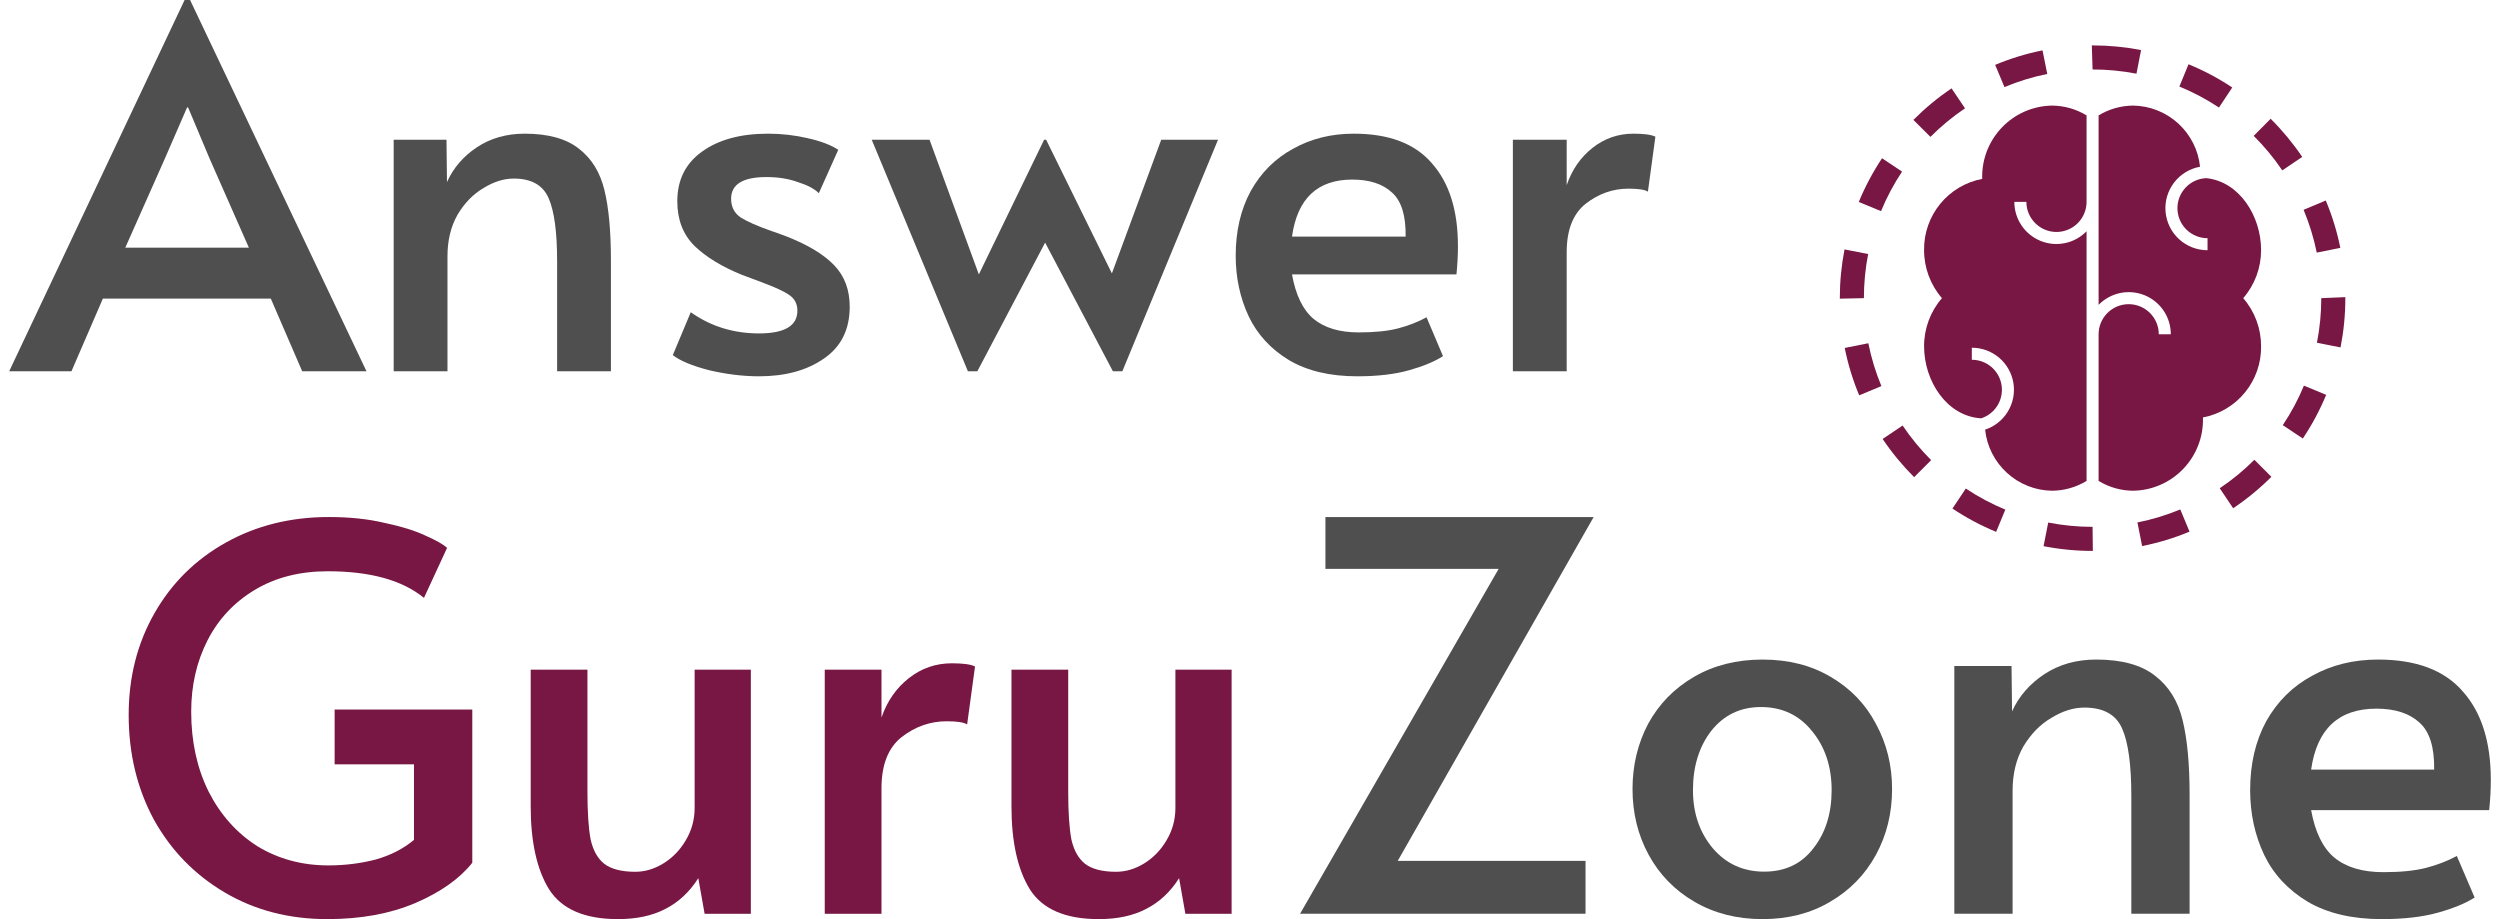 <svg width="136" height="50" viewBox="0 0 136 50" fill="none" xmlns="http://www.w3.org/2000/svg">
<g clip-path="url(#clip0_0_109)">
<path d="M106.94 26.576L106.213 27.665C106.962 28.165 107.758 28.59 108.59 28.934L109.09 27.723C108.338 27.412 107.618 27.028 106.94 26.576Z" fill="#781743"/>
<path d="M106.896 5.893L106.165 4.807C105.418 5.31 104.723 5.885 104.088 6.523L105.016 7.446C105.591 6.869 106.221 6.349 106.896 5.893Z" fill="#781743"/>
<path d="M102.348 21.003C102.035 20.251 101.797 19.47 101.637 18.672L100.353 18.928C100.53 19.812 100.793 20.675 101.14 21.506L102.348 21.003Z" fill="#781743"/>
<path d="M100.342 13.568C100.172 14.442 100.086 15.33 100.086 16.22V16.247L101.396 16.22C101.396 15.414 101.473 14.61 101.627 13.819L100.342 13.568Z" fill="#781743"/>
<path d="M118.607 27.713C117.855 28.025 117.075 28.262 116.276 28.421L116.531 29.706C117.414 29.53 118.278 29.268 119.11 28.922L118.607 27.713Z" fill="#781743"/>
<path d="M102.383 8.609C101.884 9.358 101.46 10.155 101.117 10.987L102.328 11.486C102.638 10.733 103.022 10.012 103.473 9.335L102.383 8.609Z" fill="#781743"/>
<path d="M113.85 29.97L113.836 28.66C113.026 28.661 112.218 28.582 111.423 28.426L111.17 29.712C112.049 29.884 112.941 29.97 113.836 29.97H113.85Z" fill="#781743"/>
<path d="M121.435 4.759C120.685 4.261 119.888 3.838 119.056 3.496L118.558 4.707C119.311 5.016 120.032 5.399 120.711 5.85L121.435 4.759Z" fill="#781743"/>
<path d="M123.564 25.938L122.638 25.012C122.062 25.588 121.431 26.107 120.754 26.561L121.484 27.649C122.231 27.147 122.928 26.574 123.564 25.938Z" fill="#781743"/>
<path d="M116.474 2.723C115.605 2.554 114.722 2.47 113.836 2.47H113.795L113.836 3.779C114.638 3.779 115.437 3.856 116.224 4.008L116.474 2.723Z" fill="#781743"/>
<path d="M111.371 4.024L111.113 2.74C110.231 2.917 109.367 3.181 108.537 3.529L109.042 4.737C109.793 4.423 110.573 4.184 111.371 4.024Z" fill="#781743"/>
<path d="M127.586 16.22V16.164L126.277 16.22C126.277 17.035 126.198 17.847 126.041 18.646L127.325 18.9C127.499 18.017 127.587 17.12 127.586 16.22Z" fill="#781743"/>
<path d="M125.241 8.536C124.737 7.791 124.162 7.096 123.523 6.461L122.601 7.391C123.179 7.965 123.7 8.594 124.156 9.269L125.241 8.536Z" fill="#781743"/>
<path d="M105.054 25.031C104.477 24.455 103.957 23.825 103.503 23.149L102.415 23.88C102.918 24.626 103.492 25.322 104.129 25.958L105.054 25.031Z" fill="#781743"/>
<path d="M127.314 13.483C127.135 12.6 126.87 11.737 126.522 10.907L125.315 11.413C125.629 12.164 125.869 12.944 126.031 13.742L127.314 13.483Z" fill="#781743"/>
<path d="M126.544 21.48L125.334 20.979C125.022 21.731 124.637 22.451 124.184 23.128L125.273 23.856C125.774 23.107 126.199 22.311 126.544 21.48Z" fill="#781743"/>
<path d="M113.509 26.162V12.581C113.191 12.907 112.784 13.132 112.338 13.225C111.892 13.318 111.428 13.277 111.006 13.105C110.584 12.933 110.223 12.639 109.969 12.261C109.715 11.883 109.58 11.438 109.58 10.982H110.235C110.235 11.416 110.408 11.832 110.715 12.139C111.022 12.446 111.438 12.619 111.872 12.619C112.306 12.619 112.723 12.446 113.03 12.139C113.337 11.832 113.509 11.416 113.509 10.982V6.278C112.941 5.932 112.289 5.747 111.624 5.744C110.6 5.762 109.625 6.186 108.914 6.923C108.203 7.66 107.813 8.648 107.831 9.672C107.831 9.692 107.833 9.711 107.834 9.731C106.935 9.901 106.126 10.382 105.547 11.09C104.969 11.798 104.658 12.687 104.67 13.601C104.667 14.562 105.012 15.493 105.641 16.22C105.012 16.947 104.667 17.877 104.67 18.839C104.67 20.73 105.906 22.647 107.776 22.757C108.146 22.637 108.461 22.389 108.664 22.057C108.867 21.725 108.945 21.331 108.884 20.947C108.823 20.563 108.626 20.213 108.33 19.961C108.033 19.709 107.656 19.571 107.267 19.572V18.917C107.811 18.916 108.338 19.108 108.752 19.46C109.167 19.812 109.442 20.3 109.53 20.837C109.617 21.373 109.509 21.924 109.227 22.389C108.945 22.853 108.506 23.202 107.99 23.373C108.085 24.275 108.507 25.111 109.177 25.723C109.846 26.336 110.717 26.682 111.624 26.696C112.289 26.693 112.941 26.508 113.509 26.162Z" fill="#781743"/>
<path d="M123.003 18.839C123.006 17.877 122.661 16.947 122.032 16.22C122.661 15.493 123.006 14.562 123.003 13.601C123.003 11.753 121.822 9.878 120.023 9.691C119.595 9.708 119.191 9.892 118.898 10.203C118.604 10.515 118.444 10.929 118.453 11.357C118.462 11.785 118.638 12.193 118.944 12.492C119.25 12.791 119.662 12.959 120.09 12.958V13.613C119.518 13.613 118.966 13.4 118.543 13.014C118.121 12.628 117.858 12.098 117.807 11.528C117.756 10.958 117.92 10.389 118.268 9.935C118.615 9.48 119.12 9.171 119.683 9.07C119.589 8.168 119.167 7.331 118.497 6.718C117.828 6.105 116.957 5.758 116.049 5.744C115.384 5.747 114.732 5.932 114.164 6.278V16.585C114.481 16.259 114.889 16.035 115.335 15.941C115.781 15.848 116.245 15.89 116.667 16.061C117.089 16.233 117.45 16.527 117.704 16.905C117.958 17.283 118.093 17.729 118.092 18.184H117.438C117.438 17.75 117.265 17.334 116.958 17.027C116.651 16.72 116.235 16.547 115.801 16.547C115.367 16.547 114.95 16.72 114.643 17.027C114.336 17.334 114.164 17.75 114.164 18.184V26.162C114.732 26.508 115.384 26.693 116.049 26.696C117.073 26.678 118.048 26.254 118.759 25.517C119.47 24.78 119.86 23.791 119.842 22.768C119.842 22.748 119.84 22.729 119.839 22.709C120.737 22.539 121.547 22.058 122.125 21.35C122.704 20.642 123.015 19.753 123.003 18.839Z" fill="#781743"/>
<path d="M17.804 50C15.727 50 13.869 49.518 12.231 48.553C10.592 47.589 9.306 46.267 8.372 44.589C7.457 42.892 7 40.992 7 38.889C7 36.845 7.467 35.003 8.401 33.363C9.334 31.724 10.63 30.441 12.288 29.515C13.946 28.589 15.813 28.126 17.89 28.126C19.014 28.126 20.024 28.232 20.92 28.445C21.834 28.637 22.578 28.869 23.149 29.139C23.721 29.39 24.111 29.611 24.321 29.804L23.064 32.524C21.882 31.56 20.139 31.077 17.833 31.077C16.308 31.077 14.984 31.415 13.86 32.09C12.736 32.765 11.878 33.681 11.287 34.839C10.697 35.996 10.401 37.288 10.401 38.716C10.401 40.336 10.716 41.783 11.345 43.056C11.992 44.329 12.879 45.322 14.003 46.036C15.146 46.73 16.432 47.078 17.861 47.078C18.757 47.078 19.614 46.971 20.434 46.759C21.253 46.528 21.949 46.171 22.52 45.689V41.58H18.204V38.6H25.693V46.933C25.007 47.801 23.969 48.534 22.578 49.132C21.206 49.711 19.614 50 17.804 50Z" fill="#781743"/>
<path d="M33.614 50C31.804 50 30.556 49.46 29.87 48.38C29.203 47.299 28.87 45.795 28.87 43.866V36.43H31.957V43.085C31.957 44.184 32.014 45.043 32.128 45.66C32.262 46.258 32.509 46.702 32.871 46.991C33.252 47.28 33.815 47.425 34.558 47.425C35.091 47.425 35.606 47.27 36.101 46.962C36.597 46.653 36.997 46.239 37.302 45.718C37.626 45.178 37.788 44.589 37.788 43.953V36.43H40.846V49.711H38.331L37.988 47.772C37.511 48.524 36.911 49.084 36.187 49.45C35.482 49.817 34.624 50 33.614 50Z" fill="#781743"/>
<path d="M44.867 36.43H47.953V39.034C48.258 38.147 48.754 37.433 49.44 36.893C50.126 36.353 50.907 36.083 51.783 36.083C52.393 36.083 52.812 36.141 53.041 36.257L52.612 39.41C52.441 39.294 52.069 39.237 51.498 39.237C50.602 39.237 49.783 39.526 49.039 40.105C48.316 40.683 47.953 41.609 47.953 42.882V49.711H44.867V36.43Z" fill="#781743"/>
<path d="M59.769 50C57.959 50 56.71 49.46 56.024 48.38C55.358 47.299 55.024 45.795 55.024 43.866V36.43H58.111V43.085C58.111 44.184 58.168 45.043 58.282 45.66C58.416 46.258 58.664 46.702 59.026 46.991C59.407 47.28 59.969 47.425 60.712 47.425C61.245 47.425 61.76 47.27 62.255 46.962C62.751 46.653 63.151 46.239 63.456 45.718C63.78 45.178 63.942 44.589 63.942 43.953V36.43H67V49.711H64.485L64.142 47.772C63.666 48.524 63.065 49.084 62.341 49.45C61.636 49.817 60.779 50 59.769 50Z" fill="#781743"/>
<path d="M81.526 30.948H72.103V28.13H86.693L76.037 46.83H86.253V49.706H70.724L81.526 30.948Z" fill="#4F4F4F"/>
<path d="M95.884 50C94.494 50 93.261 49.687 92.185 49.06C91.109 48.434 90.277 47.583 89.69 46.507C89.103 45.43 88.809 44.236 88.809 42.925C88.809 41.633 89.093 40.45 89.66 39.373C90.248 38.297 91.079 37.445 92.156 36.819C93.232 36.193 94.475 35.88 95.884 35.88C97.293 35.88 98.526 36.193 99.583 36.819C100.659 37.445 101.481 38.297 102.048 39.373C102.636 40.45 102.929 41.633 102.929 42.925C102.929 44.236 102.636 45.43 102.048 46.507C101.461 47.583 100.63 48.434 99.553 49.06C98.496 49.687 97.273 50 95.884 50ZM95.972 47.417C97.107 47.417 97.997 46.996 98.643 46.154C99.309 45.313 99.641 44.256 99.641 42.984C99.641 41.712 99.289 40.645 98.585 39.784C97.88 38.903 96.95 38.463 95.796 38.463C94.68 38.463 93.78 38.894 93.095 39.755C92.43 40.616 92.097 41.692 92.097 42.984C92.097 44.236 92.459 45.293 93.183 46.154C93.907 46.996 94.837 47.417 95.972 47.417Z" fill="#4F4F4F"/>
<path d="M106.315 36.232H109.427L109.456 38.698C109.828 37.876 110.415 37.201 111.217 36.672C112.02 36.144 112.959 35.88 114.035 35.88C115.425 35.88 116.492 36.173 117.235 36.761C117.979 37.328 118.478 38.13 118.732 39.168C118.987 40.205 119.114 41.555 119.114 43.219V49.706H115.944V43.307C115.944 41.604 115.777 40.381 115.445 39.637C115.112 38.874 114.427 38.492 113.39 38.492C112.803 38.492 112.206 38.678 111.599 39.05C110.992 39.403 110.483 39.921 110.072 40.606C109.681 41.291 109.485 42.093 109.485 43.013V49.706H106.315V36.232Z" fill="#4F4F4F"/>
<path d="M129.57 50C127.966 50 126.625 49.687 125.549 49.06C124.472 48.415 123.68 47.563 123.171 46.507C122.662 45.43 122.408 44.256 122.408 42.984C122.408 41.555 122.701 40.303 123.288 39.226C123.895 38.15 124.727 37.328 125.783 36.761C126.84 36.173 128.034 35.88 129.365 35.88C131.439 35.88 132.976 36.457 133.974 37.612C134.991 38.747 135.5 40.352 135.5 42.426C135.5 42.955 135.471 43.502 135.412 44.07H125.725C125.94 45.264 126.361 46.125 126.987 46.653C127.633 47.182 128.523 47.446 129.658 47.446C130.598 47.446 131.371 47.368 131.978 47.211C132.584 47.054 133.142 46.839 133.651 46.565L134.62 48.826C134.13 49.139 133.465 49.413 132.623 49.648C131.782 49.883 130.764 50 129.57 50ZM132.418 41.868C132.437 40.655 132.173 39.804 131.625 39.314C131.077 38.806 130.294 38.551 129.277 38.551C127.222 38.551 126.038 39.657 125.725 41.868H132.418Z" fill="#4F4F4F"/>
<path d="M10.34 0L19.936 20.196H16.439L14.732 16.245H5.596L3.888 20.196H0.5L10.042 0H10.34ZM8.985 8.589L6.816 13.473H13.539L11.397 8.616L10.232 5.845H10.177L8.985 8.589Z" fill="#4F4F4F"/>
<path d="M21.416 7.601H24.289L24.316 9.906C24.659 9.138 25.201 8.506 25.942 8.013C26.683 7.519 27.551 7.272 28.545 7.272C29.828 7.272 30.813 7.546 31.5 8.095C32.186 8.625 32.647 9.375 32.882 10.345C33.117 11.315 33.234 12.577 33.234 14.132V20.196H30.307V14.214C30.307 12.623 30.153 11.479 29.846 10.784C29.539 10.071 28.906 9.714 27.948 9.714C27.406 9.714 26.855 9.888 26.295 10.235C25.735 10.565 25.265 11.049 24.885 11.69C24.524 12.33 24.343 13.08 24.343 13.94V20.196H21.416V7.601Z" fill="#4F4F4F"/>
<path d="M41.291 20.471C40.423 20.471 39.52 20.361 38.58 20.141C37.658 19.903 36.999 19.629 36.601 19.318L37.577 16.985C38.661 17.754 39.899 18.138 41.291 18.138C42.682 18.138 43.378 17.726 43.378 16.903C43.378 16.537 43.233 16.254 42.944 16.053C42.655 15.851 42.14 15.614 41.399 15.339L40.369 14.955C39.285 14.516 38.426 13.995 37.794 13.391C37.161 12.769 36.845 11.955 36.845 10.949C36.845 9.796 37.288 8.9 38.173 8.26C39.077 7.601 40.279 7.272 41.779 7.272C42.52 7.272 43.242 7.354 43.947 7.519C44.67 7.683 45.221 7.894 45.601 8.15L44.544 10.51C44.309 10.272 43.929 10.071 43.405 9.906C42.899 9.723 42.33 9.632 41.697 9.632C40.414 9.632 39.773 10.025 39.773 10.812C39.773 11.251 39.944 11.589 40.288 11.827C40.631 12.046 41.191 12.293 41.968 12.568C42.041 12.586 42.321 12.687 42.809 12.87C43.965 13.327 44.824 13.848 45.384 14.434C45.944 15.019 46.224 15.769 46.224 16.684C46.224 17.928 45.754 18.87 44.815 19.51C43.893 20.15 42.718 20.471 41.291 20.471Z" fill="#4F4F4F"/>
<path d="M56.855 13.199L53.168 20.196H52.653L47.421 7.601H50.566L53.249 14.928L56.8 7.601H56.909L60.487 14.873L63.171 7.601H66.261L61.056 20.196H60.541L56.855 13.199Z" fill="#4F4F4F"/>
<path d="M73.836 20.471C72.354 20.471 71.116 20.178 70.122 19.592C69.129 18.989 68.397 18.193 67.927 17.205C67.457 16.199 67.222 15.101 67.222 13.912C67.222 12.577 67.493 11.406 68.035 10.4C68.595 9.394 69.363 8.625 70.339 8.095C71.315 7.546 72.418 7.272 73.646 7.272C75.562 7.272 76.981 7.811 77.902 8.891C78.842 9.952 79.312 11.452 79.312 13.391C79.312 13.885 79.285 14.397 79.231 14.928H70.285C70.484 16.043 70.872 16.848 71.451 17.342C72.047 17.836 72.869 18.083 73.918 18.083C74.785 18.083 75.499 18.01 76.059 17.864C76.619 17.717 77.134 17.516 77.604 17.26L78.499 19.373C78.047 19.666 77.433 19.922 76.655 20.141C75.878 20.361 74.939 20.471 73.836 20.471ZM76.466 12.87C76.484 11.735 76.24 10.94 75.734 10.482C75.228 10.007 74.505 9.769 73.565 9.769C71.668 9.769 70.574 10.802 70.285 12.87H76.466Z" fill="#4F4F4F"/>
<path d="M82.3 7.601H85.228V10.071C85.517 9.229 85.987 8.552 86.637 8.04C87.288 7.528 88.029 7.272 88.86 7.272C89.438 7.272 89.836 7.327 90.053 7.436L89.646 10.427C89.483 10.318 89.131 10.263 88.589 10.263C87.74 10.263 86.962 10.537 86.258 11.086C85.571 11.635 85.228 12.513 85.228 13.72V20.196H82.3V7.601Z" fill="#4F4F4F"/>
</g>
<defs>
<clipPath id="clip0_0_109">
<rect width="135" height="50" fill="white" transform="translate(0.5)"/>
</clipPath>
</defs>
</svg>
